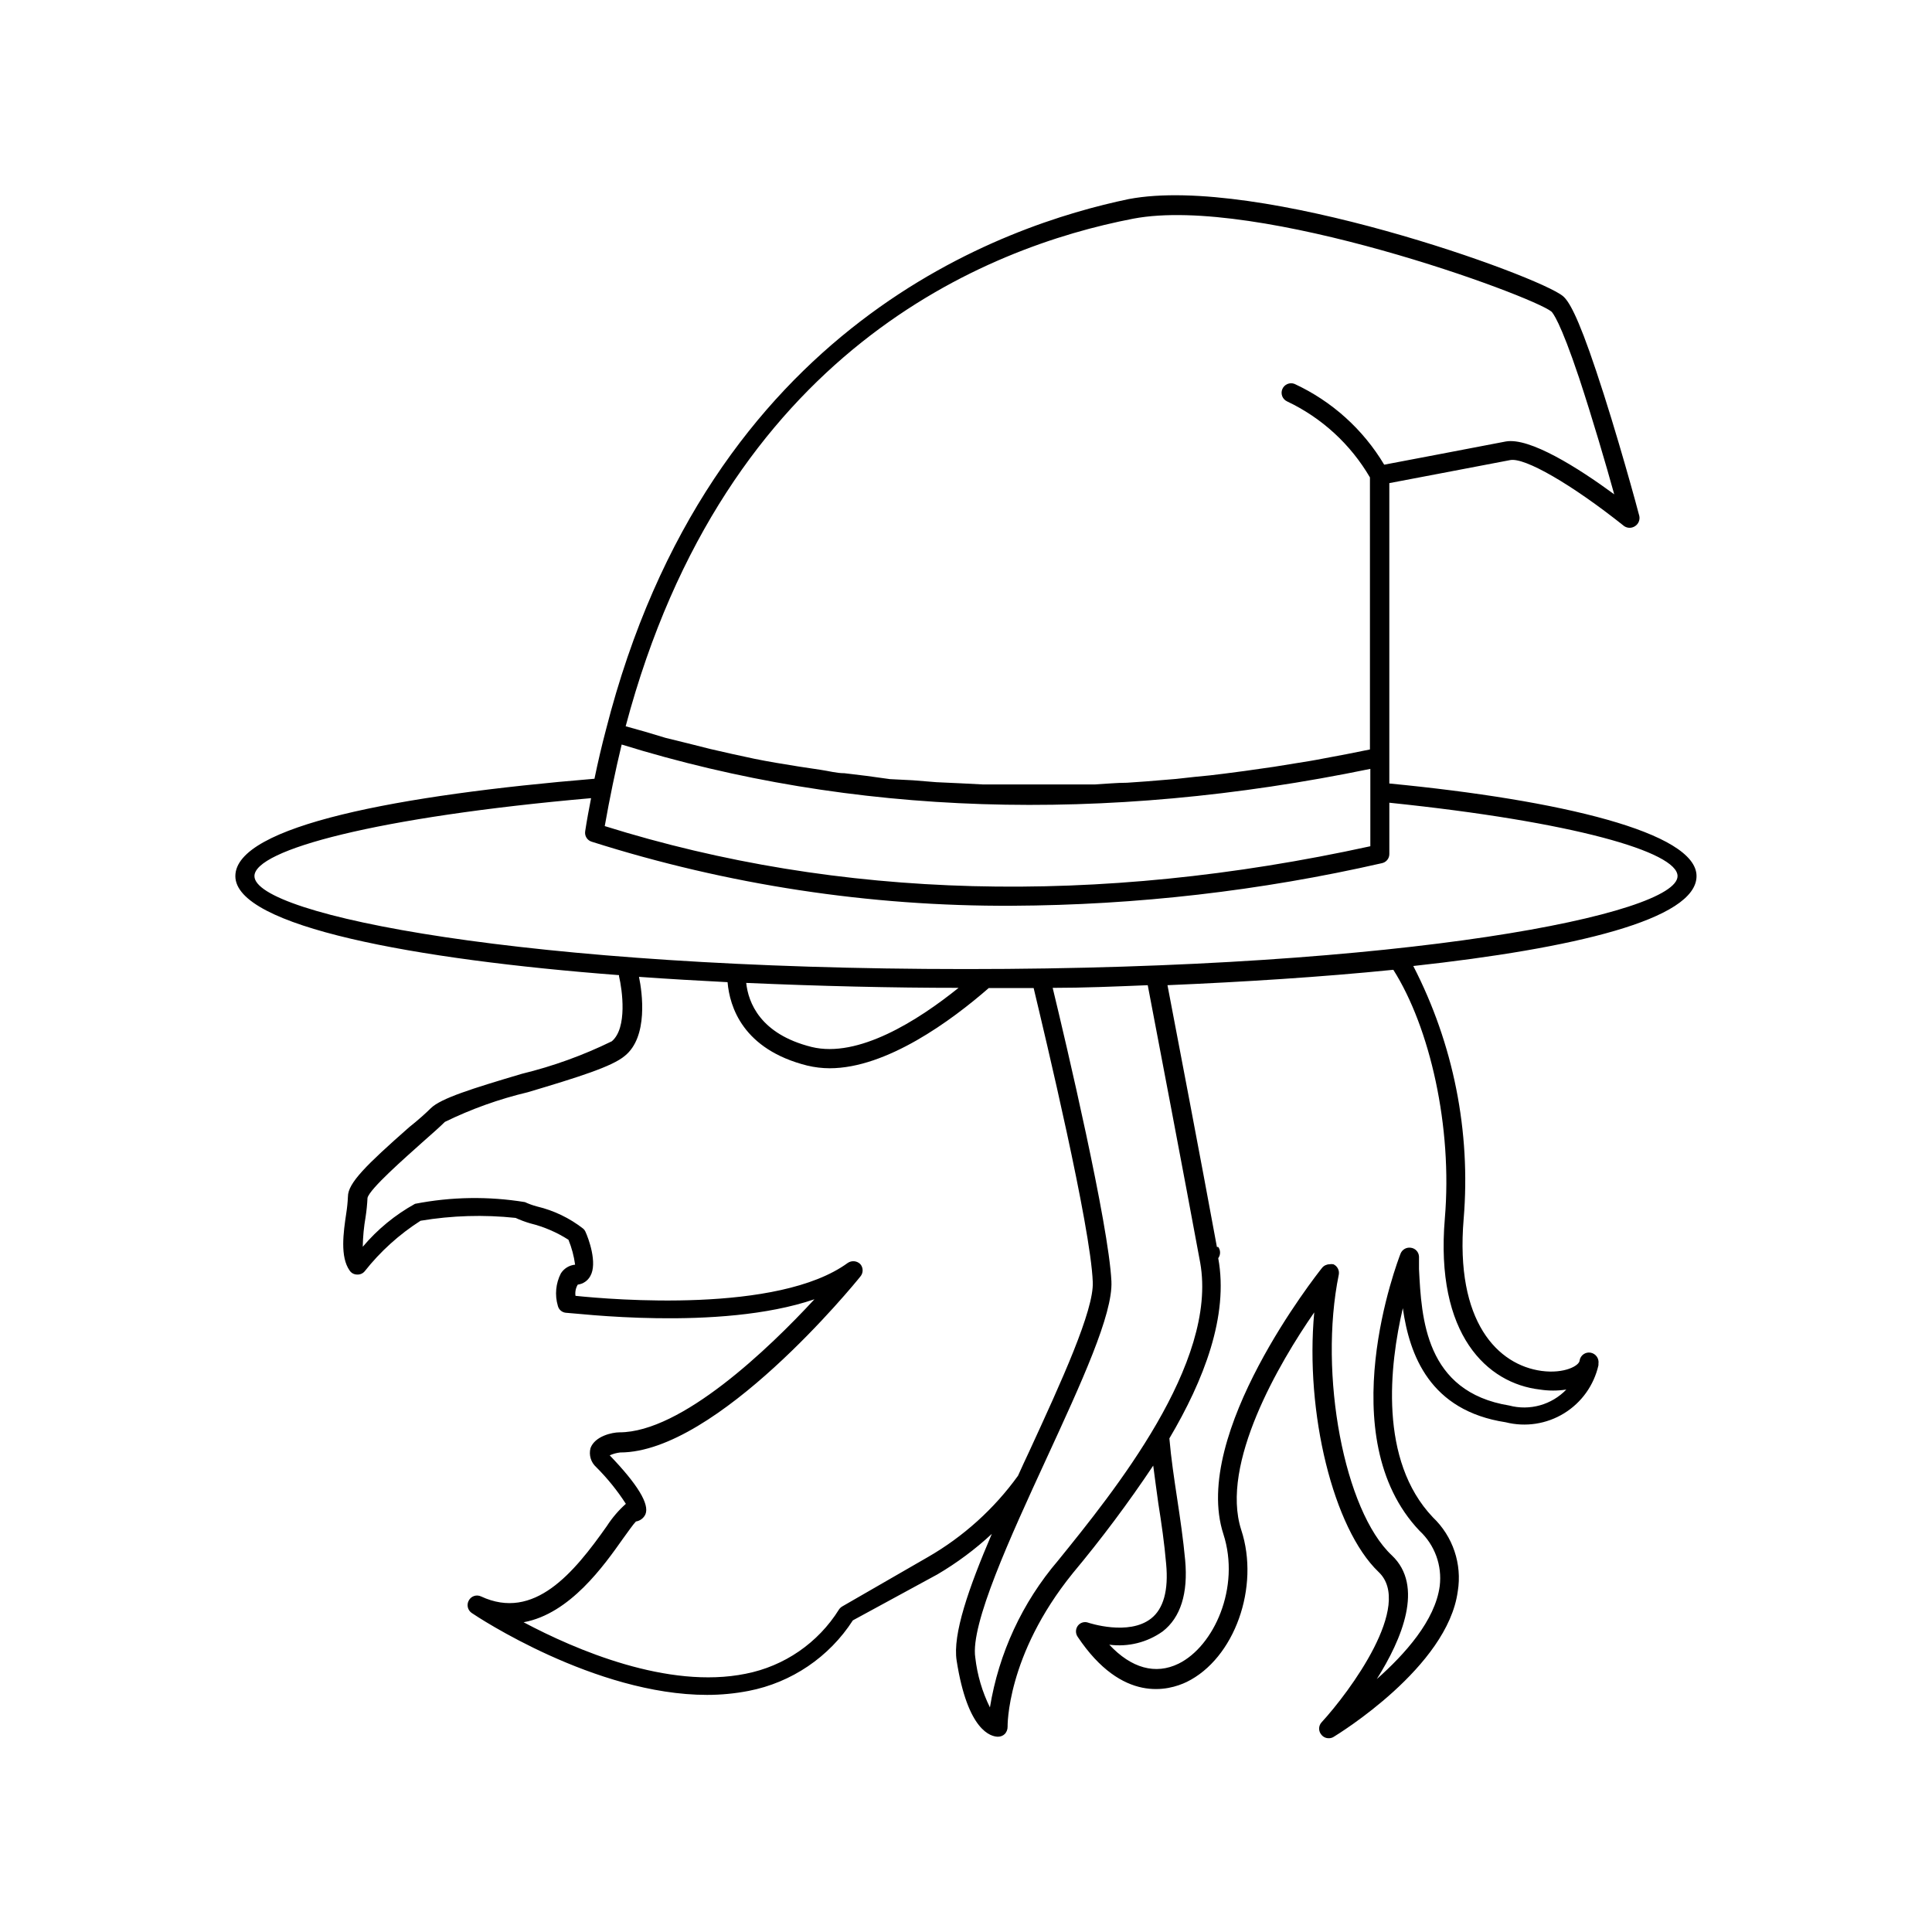 <?xml version="1.0" encoding="UTF-8"?>
<!-- The Best Svg Icon site in the world: iconSvg.co, Visit us! https://iconsvg.co -->
<svg fill="#000000" width="800px" height="800px" version="1.1" viewBox="144 144 512 512" xmlns="http://www.w3.org/2000/svg">
 <path d="m308.05 402.42v0.301c0.855 3.629 2.266 13.703-1.914 17.23-7.609 3.727-15.602 6.613-23.832 8.617-13.25 3.93-21.461 6.5-24.133 9.117-1.258 1.258-3.324 3.125-5.742 5.039-11.438 10.078-16.223 14.812-16.223 18.391v-0.004c-0.066 1.504-0.219 3-0.453 4.484-0.754 5.039-1.664 11.488 0.906 15.113 0.438 0.66 1.172 1.059 1.965 1.059 0.77 0.055 1.52-0.266 2.016-0.855 4.152-5.262 9.16-9.793 14.812-13.402 8.32-1.395 16.797-1.648 25.188-0.754 1.273 0.586 2.586 1.074 3.93 1.461 3.574 0.883 6.981 2.348 10.078 4.332 0.863 2.117 1.457 4.336 1.762 6.602-1.547 0.145-2.945 1-3.777 2.316-1.352 2.648-1.641 5.711-0.805 8.562 0.23 1.012 1.082 1.762 2.113 1.867 1.914 0 40.656 5.039 65.898-3.578-12.141 13.148-35.266 35.266-51.691 35.266-1.914 0-6.5 1.008-7.656 4.18v0.004c-0.48 1.828 0.102 3.773 1.512 5.035 2.957 2.953 5.594 6.215 7.859 9.727-1.938 1.727-3.633 3.711-5.039 5.894-8.766 12.445-19.297 25.191-33.352 18.641-1.184-0.559-2.602-0.094-3.223 1.059-0.652 1.137-0.324 2.582 0.754 3.324 1.461 1.008 32.695 21.715 62.371 21.715 3.703 0 7.398-0.352 11.035-1.059 11.363-2.211 21.332-8.961 27.609-18.691l22.418-12.191c5.176-3.047 10.008-6.644 14.41-10.73-6.144 14.359-10.43 26.652-9.32 33.605 2.922 18.691 9.117 20.152 10.984 20.152l-0.004-0.004c0.684 0 1.336-0.273 1.816-0.754 0.457-0.512 0.707-1.18 0.703-1.863 0 0-0.402-18.844 17.23-40.656v-0.004c7.625-9.133 14.758-18.668 21.363-28.566 0.402 3.324 0.906 6.602 1.359 10.078 0.805 5.039 1.613 10.629 2.066 15.973 0.656 7.004-0.707 11.891-3.981 14.461-5.945 4.684-16.523 1.16-16.676 1.109v-0.004c-1.012-0.363-2.141-0.016-2.773 0.855-0.621 0.875-0.621 2.047 0 2.922 11.84 17.684 24.133 14.207 28.867 11.941 12.695-6.195 19.445-25.191 14.461-40.305-5.644-17.48 10.078-44.285 19.348-57.637-2.469 26.551 5.039 57.281 17.027 68.77 9.371 8.766-7.609 31.738-15.113 39.902-0.828 0.934-0.828 2.34 0 3.273 0.465 0.582 1.172 0.914 1.914 0.906 0.461 0.012 0.918-0.109 1.309-0.352 1.211-0.754 30.23-18.488 32.898-38.594l0.004 0.004c1.176-7.223-1.297-14.562-6.602-19.602-14.359-15.113-11.488-40.305-7.961-55.418 1.762 12.445 7.152 27.156 27.258 30.23 5.269 1.328 10.848 0.473 15.477-2.375 4.633-2.844 7.914-7.441 9.109-12.742v-0.402c0.215-1.371-0.703-2.664-2.066-2.922-1.363-0.246-2.668 0.656-2.922 2.016 0 1.41-4.031 3.629-10.078 2.82-11.539-1.562-22.973-12.898-20.656-40.305 1.918-23.145-2.711-46.363-13.352-67.004 42.32-4.637 75.066-12.293 75.066-23.832 0-11.539-36.023-20.152-81.414-24.535v-79.602l13.25-2.519 18.742-3.578c3.828-0.805 16.324 6.398 30.23 17.48v0.004c0.879 0.605 2.043 0.605 2.922 0 0.883-0.578 1.32-1.637 1.109-2.672-0.301-1.258-5.945-22.117-11.438-38.441-5.039-15.113-7.356-18.59-8.766-19.801-6.144-5.289-80.609-32.293-115.12-25.746-32.344 6.754-111.09 32.75-138.55 140.72-1.109 4.18-2.117 8.516-3.023 12.898-51.59 4.281-95.168 12.445-95.168 25.797-0.004 13.348 47.508 22.113 101.67 26.246zm81.867 154.21-22.723 13.098c-0.34 0.203-0.633 0.477-0.855 0.809-5.531 8.859-14.488 15.023-24.738 17.027-20.605 4.18-45.09-6.348-58.844-13.652 12.293-2.215 21.363-15.113 26.348-22.168 1.258-1.715 2.719-3.828 3.426-4.535h0.004c1.105-0.172 2.055-0.891 2.516-1.914 1.109-2.672-2.066-7.91-9.473-15.617h0.004c0.879-0.395 1.812-0.648 2.769-0.758 25.645 0 62.121-44.688 63.633-46.602 0.832-0.949 0.832-2.375 0-3.324-0.895-0.887-2.289-1.012-3.328-0.301-18.438 13.453-62.473 9.723-72.145 8.715-0.145-1.031 0.066-2.082 0.605-2.973 1.41-0.172 2.648-1.02 3.324-2.269 1.965-3.426-0.504-10.078-1.309-11.789-0.125-0.289-0.316-0.547-0.555-0.754-3.609-2.824-7.785-4.832-12.242-5.894-1.109-0.289-2.188-0.68-3.227-1.16-9.656-1.574-19.516-1.422-29.117 0.453-5.277 2.918-9.973 6.777-13.855 11.387 0.043-2.652 0.297-5.297 0.754-7.91 0.254-1.668 0.422-3.352 0.504-5.035 0.555-2.418 10.078-10.73 14.508-14.711 2.519-2.215 4.684-4.133 5.996-5.441h0.004c7.008-3.422 14.375-6.059 21.965-7.859 13.352-3.981 22.371-6.801 25.695-9.621 6.297-5.039 4.637-16.879 3.777-20.957 7.758 0.555 15.617 1.008 23.477 1.41 0.555 6.5 4.031 17.836 21.16 22.117v-0.004c1.93 0.461 3.91 0.695 5.894 0.703 15.113 0 32.293-12.645 42.168-21.262h11.891c3.023 12.695 15.113 63.129 15.668 77.891 0.352 7.508-8.363 26.5-16.828 44.891-1.008 2.168-2.016 4.281-2.973 6.449h0.004c-6.344 8.797-14.484 16.148-23.883 21.562zm-48.164-152.15c19.445 0.855 38.742 1.309 56.277 1.309-10.832 8.715-26.602 18.691-38.945 15.668-13.703-3.422-16.777-11.836-17.332-16.977zm82.625 153.11c-9.457 11.07-15.695 24.523-18.035 38.895-2.047-4.144-3.359-8.609-3.879-13.199-1.359-8.816 9.32-32.043 18.742-52.496 9.422-20.453 17.734-38.492 17.332-47.207-0.707-15.113-12.09-63.43-15.566-77.789 8.16 0 16.574-0.352 25.191-0.707 2.215 11.586 9.773 51.188 13.906 73.555 4.731 26.605-22.879 60.66-37.691 78.949zm102.52-90.688c-2.621 30.832 11.234 43.73 25.191 45.344 2.32 0.359 4.684 0.359 7.004 0-1.914 1.992-4.324 3.434-6.981 4.176-2.656 0.746-5.465 0.766-8.133 0.059-22.32-3.629-23.277-23.227-23.93-36.172v-3.324l-0.004-0.004c-0.062-1.195-0.977-2.172-2.164-2.316-1.16-0.176-2.289 0.469-2.723 1.562-0.754 1.965-18.641 48.566 5.039 73.457v-0.004c4.031 3.746 6.019 9.199 5.34 14.66-1.211 9.117-9.219 18.035-16.676 24.637 6.699-10.629 12.594-24.688 3.981-32.797-12.594-11.789-19.445-47.961-14.055-74.363 0.223-1.137-0.359-2.281-1.41-2.769-0.352-0.07-0.711-0.07-1.059 0-0.766 0.012-1.484 0.359-1.965 0.957-1.41 1.762-34.762 43.984-26.148 70.535 4.586 14.156-2.519 29.773-11.891 34.359-6.098 2.973-12.496 1.211-18.34-5.039 4.996 0.664 10.059-0.598 14.16-3.527 4.734-3.68 6.75-10.078 5.945-18.895-0.504-5.441-1.309-10.934-2.117-16.273-0.805-5.34-1.613-10.68-2.066-15.973 9.117-15.418 15.77-32.445 12.949-47.762v0.004c0.645-0.887 0.645-2.086 0-2.973h-0.352c-4.082-22.27-10.832-57.484-13.098-69.375 20.152-0.855 40.91-2.168 59.852-4.082 9.672 15.27 15.715 41.566 13.648 65.902zm-82.574-264.95c33.102-6.297 105.8 20.453 110.84 24.637 0.301 0.301 2.266 2.469 7.305 17.531 3.527 10.68 7.203 23.227 9.32 30.883-9.672-7.106-22.418-15.113-28.719-14.008l-18.691 3.578-13.551 2.574c-5.59-9.367-13.879-16.832-23.777-21.414-1.266-0.477-2.684 0.129-3.215 1.375-0.527 1.246 0.023 2.688 1.25 3.262 9.184 4.348 16.844 11.371 21.965 20.152v72.094l-6.297 1.262-5.894 1.109c-2.519 0.504-5.039 0.906-7.609 1.309l-5.594 0.906-7.758 1.109-5.391 0.707c-2.621 0.352-5.039 0.605-7.809 0.855l-5.039 0.555-7.961 0.656-5.039 0.352c-2.82 0-5.644 0.301-8.516 0.453h-4.281-11.738-5.039-8.566l-5.894-0.301-6.5-0.301-6.195-0.504-6.09-0.309-6.199-0.855-5.844-0.707c-2.117 0-4.231-0.605-6.348-0.906l-5.691-0.855-6.148-1.008c-1.914-0.352-3.828-0.656-5.691-1.059l-6.047-1.309-5.742-1.309-5.793-1.461-5.945-1.461-5.543-1.664-5.039-1.41c26.449-99.555 95.523-127.01 134.52-134.52zm-135.57 139.36c61.012 18.895 127.52 21.059 198.4 6.449v20.504c-72.551 15.871-140.77 14.105-202.89-5.34 1.312-7.457 2.824-14.711 4.484-21.613zm-8.113 14.207c-0.555 2.871-1.109 5.793-1.562 8.766h0.004c-0.207 1.223 0.527 2.41 1.711 2.773 36.02 11.434 73.605 17.164 111.39 16.977 32.996-0.16 65.871-3.941 98.039-11.285 1.148-0.238 1.969-1.25 1.965-2.418v-13.602c48.77 5.039 76.379 13.047 76.379 19.445 0 10.078-71.742 24.637-188.57 24.637s-188.57-14.359-188.57-24.637c-0.004-6.953 32.391-15.668 89.223-20.656z"/>
</svg>